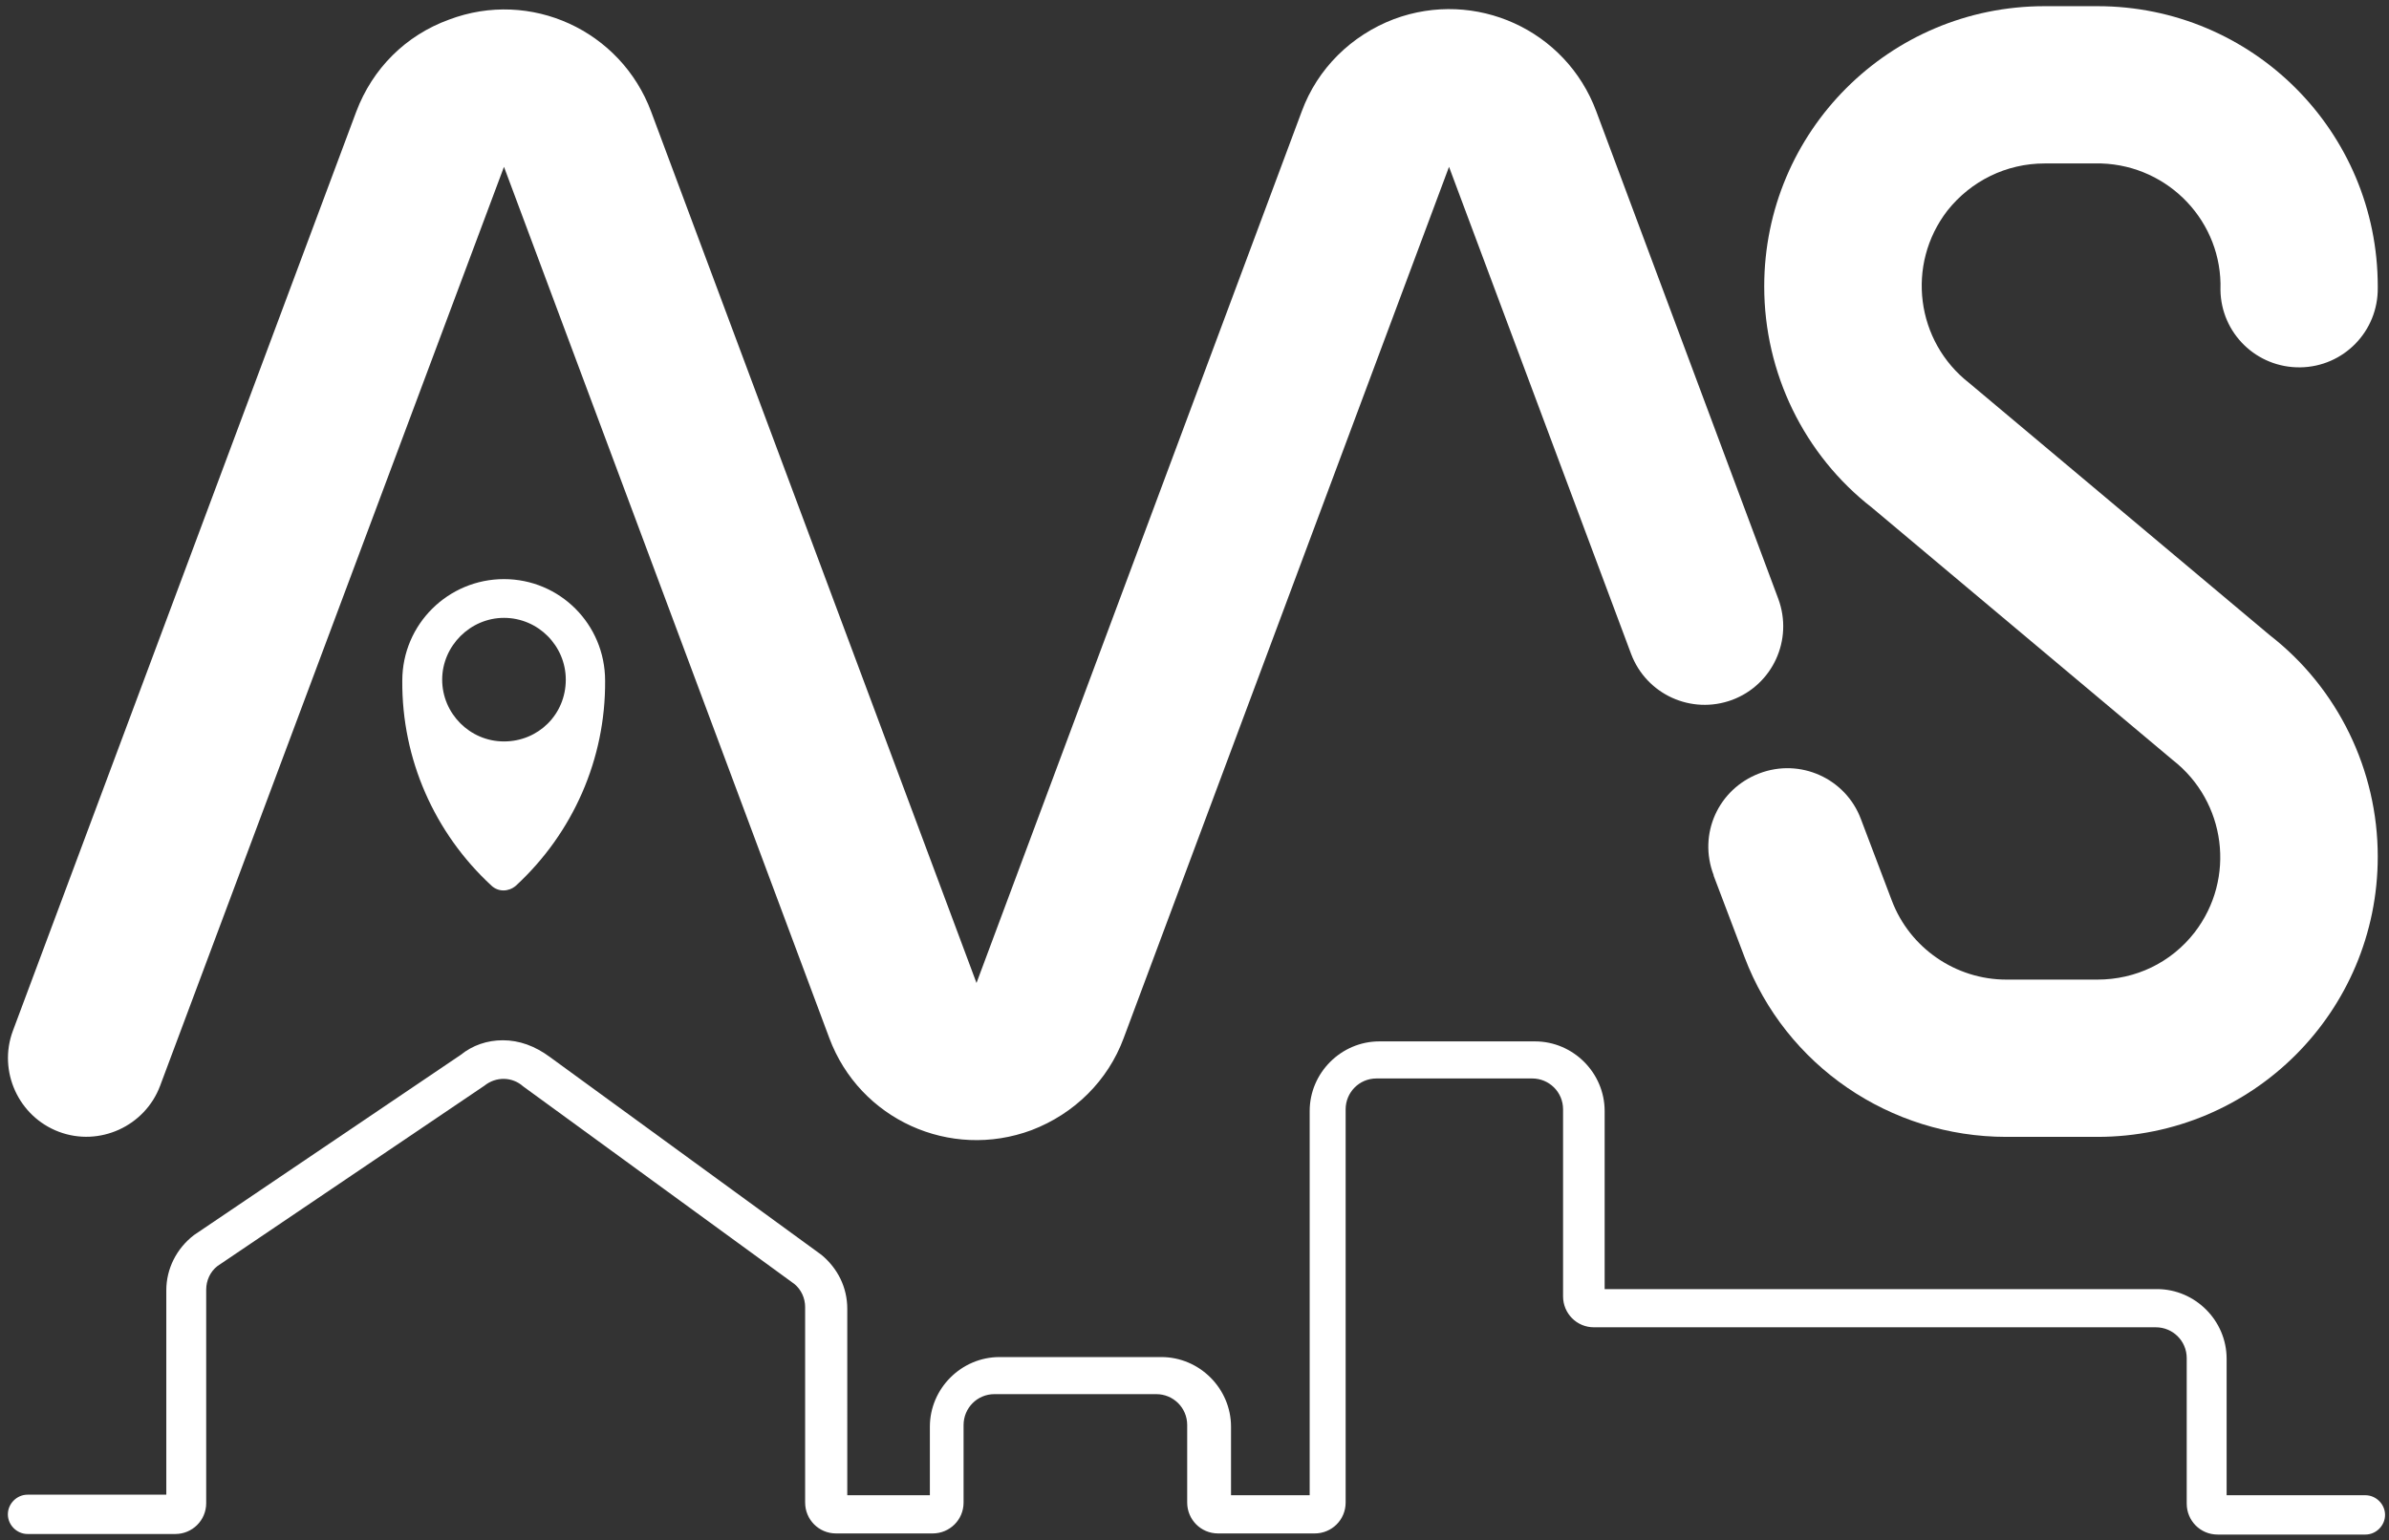 <?xml version="1.0" encoding="utf-8"?>
<!-- Generator: Adobe Illustrator 25.3.1, SVG Export Plug-In . SVG Version: 6.00 Build 0)  -->
<svg version="1.1" id="Logotipo_Vertical" xmlns="http://www.w3.org/2000/svg" xmlns:xlink="http://www.w3.org/1999/xlink" x="0px"
	 y="0px" viewBox="0 0 425.2 274.2" style="enable-background:new 0 0 425.2 274.2;" xml:space="preserve">
<rect x="0" y="0" width="425.2" height="274.2" fill="#333333" stroke="none"/>
<style type="text/css">
	.st0{fill:#FFFFFF;}
</style>
<g id="Logotipo_vertical-2">
	<path class="st0" d="M89.7,103.1c-9.9,0-18.1,8-18.1,18.1l0,0c-0.1,13.9,5.7,27.1,15.9,36.5c1.2,1.1,3,1.1,4.3,0
		c10.2-9.4,16-22.6,15.9-36.5C107.7,111.1,99.6,103.1,89.7,103.1L89.7,103.1z M89.7,132c-6.1,0-11-5-11-11s5-11,11-11
		c6.1,0,11,5,11,11l0,0C100.7,127.2,95.8,132,89.7,132z"/>
	<path class="st0" d="M363.9,29.1h9.4c0.2,0,0.5,0,0.7,0c12.1,0.4,21.6,10.5,21.2,22.5c0.1,7.7,6.4,13.9,14.2,13.8
		c7.7-0.1,13.9-6.4,13.8-14.2l0,0V51c0-27.6-22.3-49.9-49.9-49.9l0,0h-9.4C336.3,1.1,314,23.4,314,51c0,15.4,7.1,30,19.2,39.4
		l53.5,44.9c9.5,7.4,11.3,21.1,3.9,30.7c-4.2,5.4-10.5,8.4-17.3,8.4h-16.2c-9,0-17.2-5.6-20.4-14.1l-5.5-14.5
		c-2.7-7.2-10.8-10.9-18.1-8.1s-10.9,10.8-8.1,18.1l0,0v0.1l5.5,14.5c7.3,19.3,25.9,32,46.6,32h16.2c27.6,0,49.9-22.3,49.9-49.9
		c0-15.4-7.1-30-19.2-39.4l-53.5-44.9c-9.5-7.4-11.3-21.1-3.9-30.7C350.8,32.2,357.1,29.1,363.9,29.1z"/>
	<path class="st0" d="M63.4,19.9L2.3,183.5c-2.7,7.2,1,15.3,8.2,18s15.3-1,18-8.2L89.7,29.7l57.9,155.1c5.4,14.5,21.5,21.8,36,16.4
		c7.6-2.9,13.6-8.8,16.4-16.4l57.9-155.1l32.4,86.7c2.7,7.2,10.7,10.9,18,8.2c7.2-2.7,10.9-10.7,8.2-18l-32.4-86.8
		c-5.4-14.5-21.5-21.8-36-16.4c-7.6,2.9-13.6,8.8-16.4,16.4L173.8,175L115.9,19.9C110.5,5.4,94.4-2,79.9,3.5
		C72.2,6.3,66.3,12.2,63.4,19.9"/>
	<path class="st0" d="M89.5,185.2c-2.8,0-5.4,0.9-7.5,2.6l-47.5,32.1c-3.1,2.4-4.9,6-4.9,9.8v36.4H4.9c-1.9,0-3.5,1.6-3.5,3.5
		s1.6,3.5,3.5,3.5h26.3c3,0,5.5-2.4,5.5-5.5l0,0v-38c0-1.6,0.7-3.2,2-4.2l47.5-32.1c2.1-1.7,5-1.6,6.9,0.1l48.3,35.2
		c1.2,1,1.9,2.5,1.9,4.1v34.8c0,3,2.4,5.5,5.5,5.5H166c3,0,5.5-2.4,5.5-5.5l0,0v-13.8c0-3,2.4-5.5,5.5-5.5h28.8c3,0,5.5,2.4,5.5,5.5
		l0,0v13.8c0,3,2.4,5.5,5.5,5.5H234c3,0,5.5-2.4,5.5-5.5l0,0v-70c0-3,2.4-5.5,5.5-5.5l0,0h27.7c3,0,5.5,2.4,5.5,5.5l0,0v33.3
		c0,3,2.4,5.5,5.5,5.5h100c3,0,5.5,2.4,5.5,5.5v25.9c0,3,2.4,5.5,5.5,5.5H421c1.9,0,3.5-1.6,3.5-3.5s-1.6-3.5-3.5-3.5h-24.7v-24.3
		c0-6.8-5.6-12.4-12.4-12.4h-98.3v-31.7c0-6.8-5.6-12.4-12.4-12.4l0,0h-27.7c-6.8,0-12.4,5.6-12.4,12.4l0,0v68.4h-14V254
		c0-6.8-5.6-12.4-12.4-12.4l0,0h-28.8c-6.8,0-12.4,5.6-12.4,12.4v12.2h-14.7V233c0-3.8-1.7-7.2-4.6-9.6l-48.3-35.2
		C95.2,186.2,92.4,185.2,89.5,185.2"/>
</g>
</svg>
